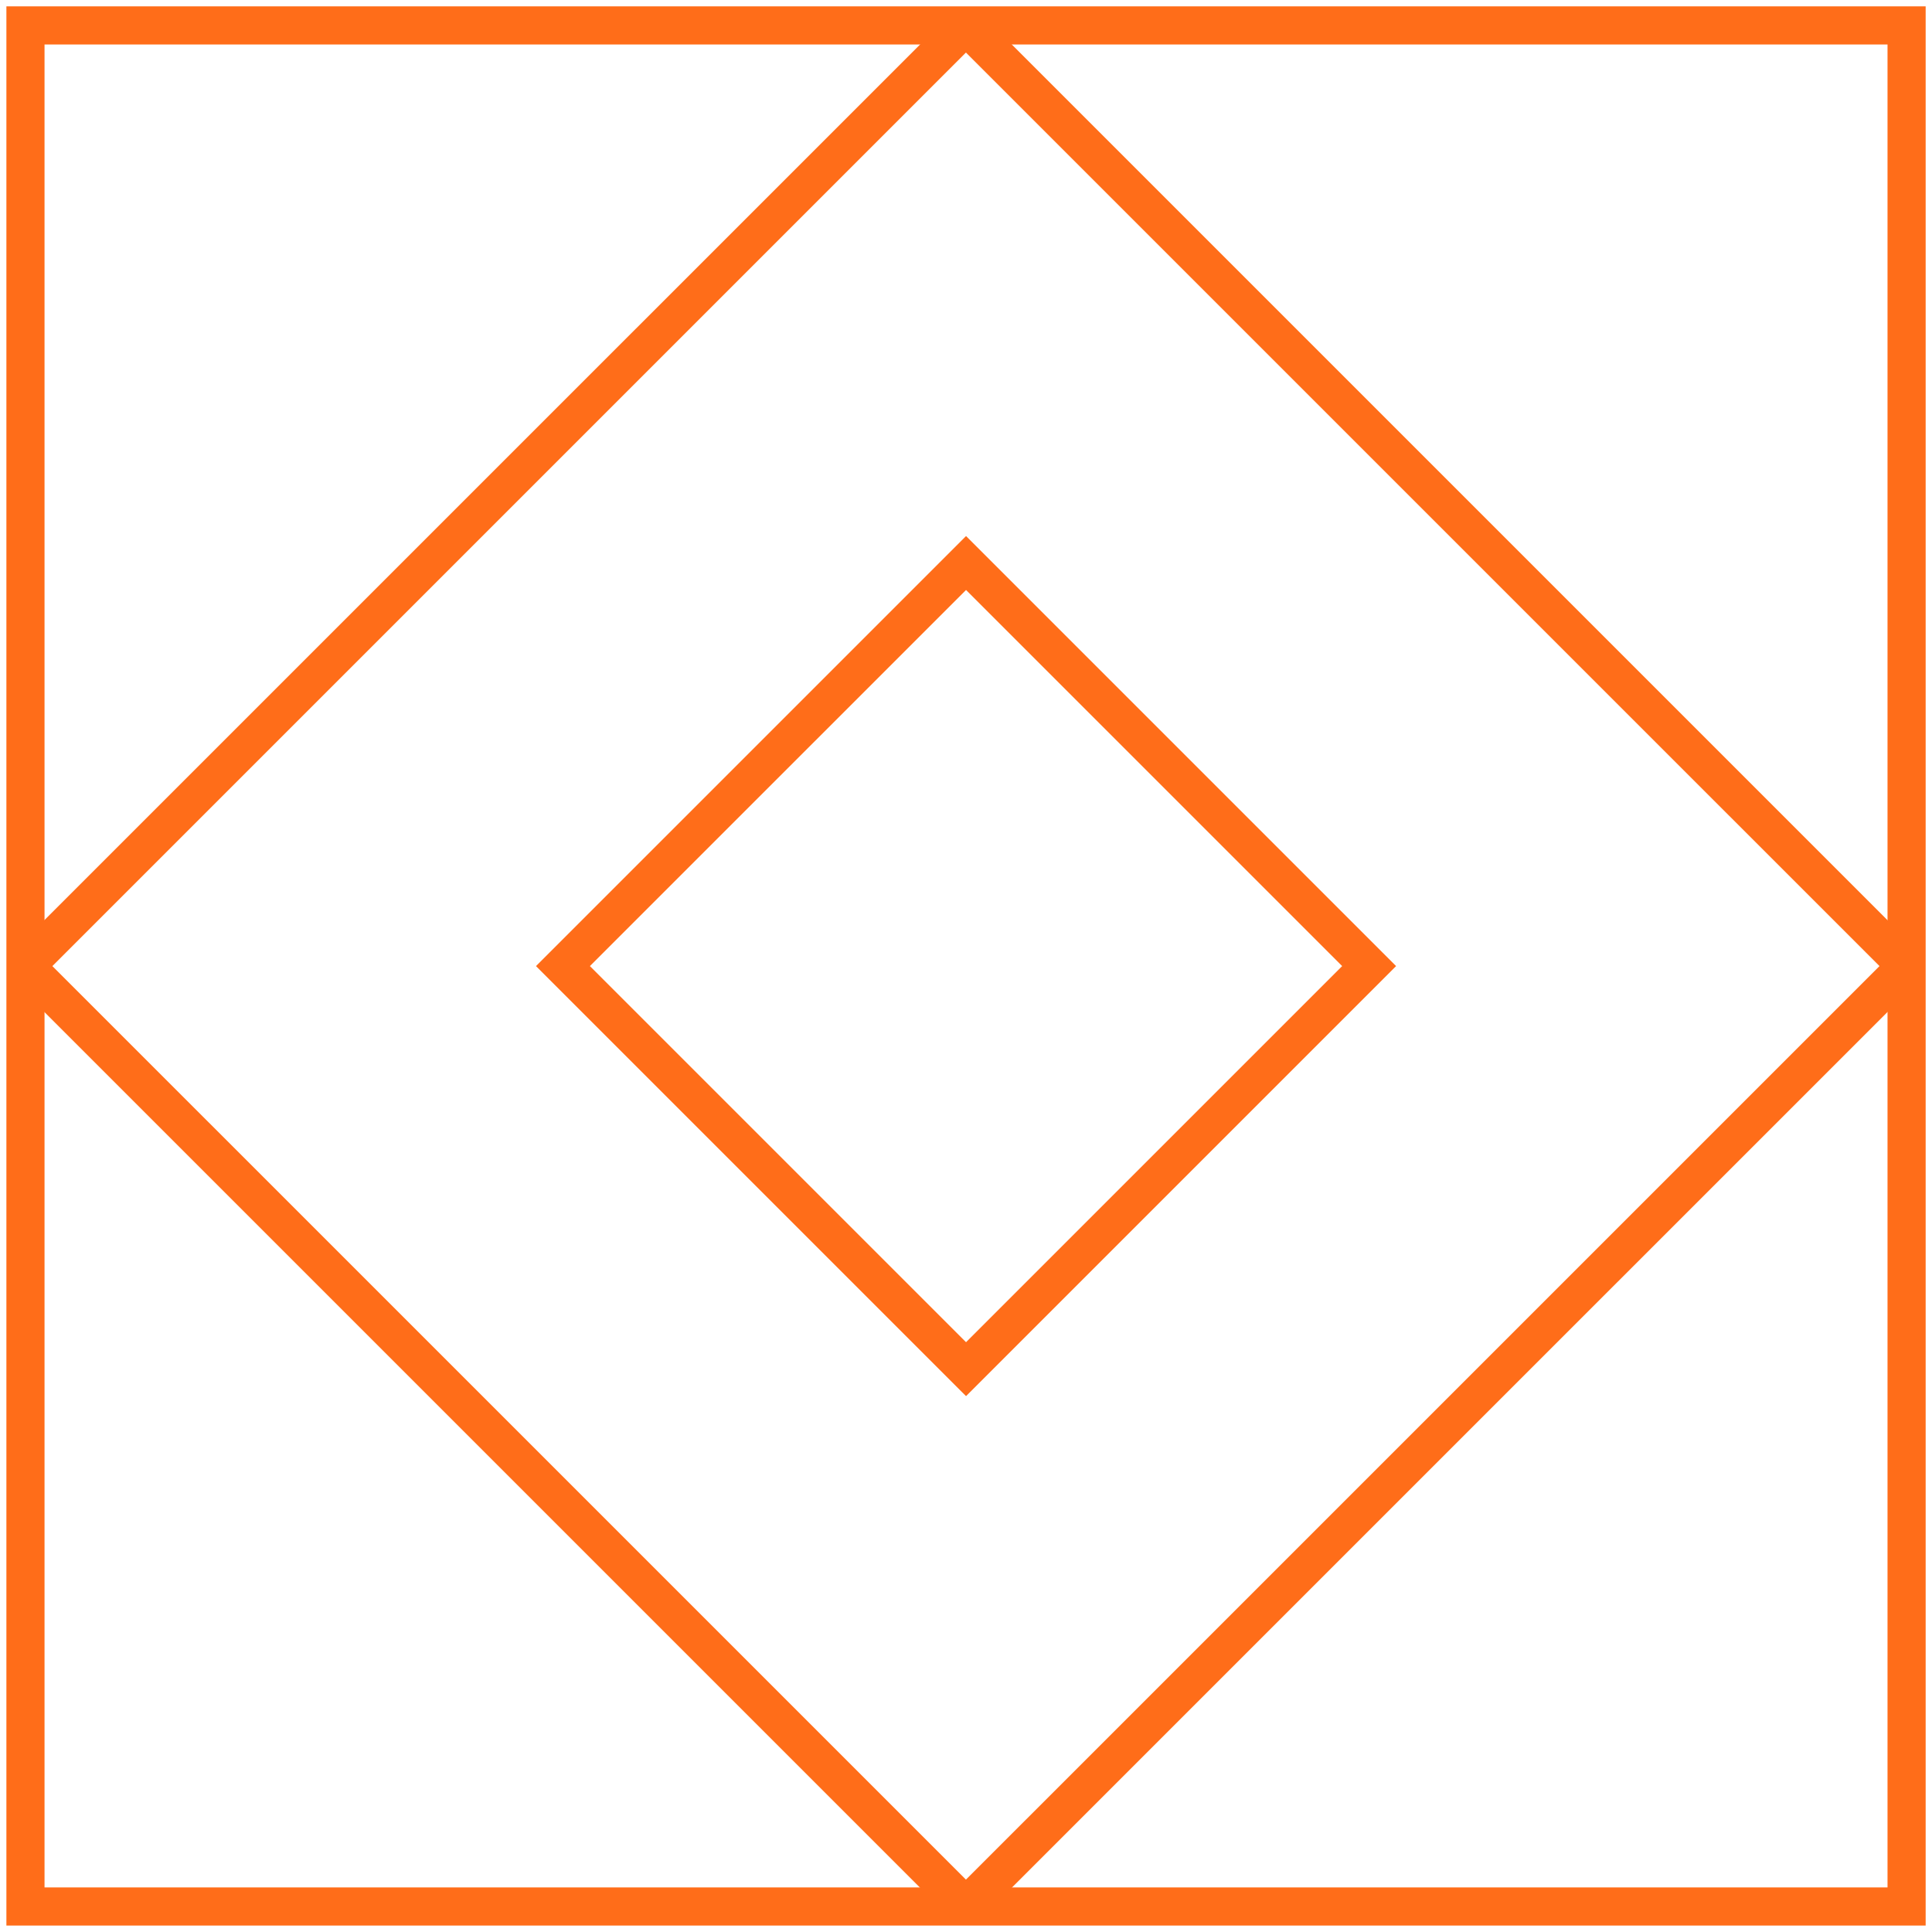 <svg width="152" height="152" viewBox="0 0 152 152" fill="none" xmlns="http://www.w3.org/2000/svg">
<path d="M150.001 2H2.003V149.993H150.001V2Z" stroke="#FF6D19" stroke-width="3" stroke-miterlimit="10"/>
<path d="M75.995 2.014L1.999 76.007L75.995 150L149.99 76.007L75.995 2.014Z" stroke="#FF6D19" stroke-width="3" stroke-miterlimit="1"/>
<path d="M76.003 44.295L44.29 76.007L76.003 107.719L107.716 76.007L76.003 44.295Z" stroke="#FF6D19" stroke-width="3" stroke-miterlimit="2"/>
</svg>
